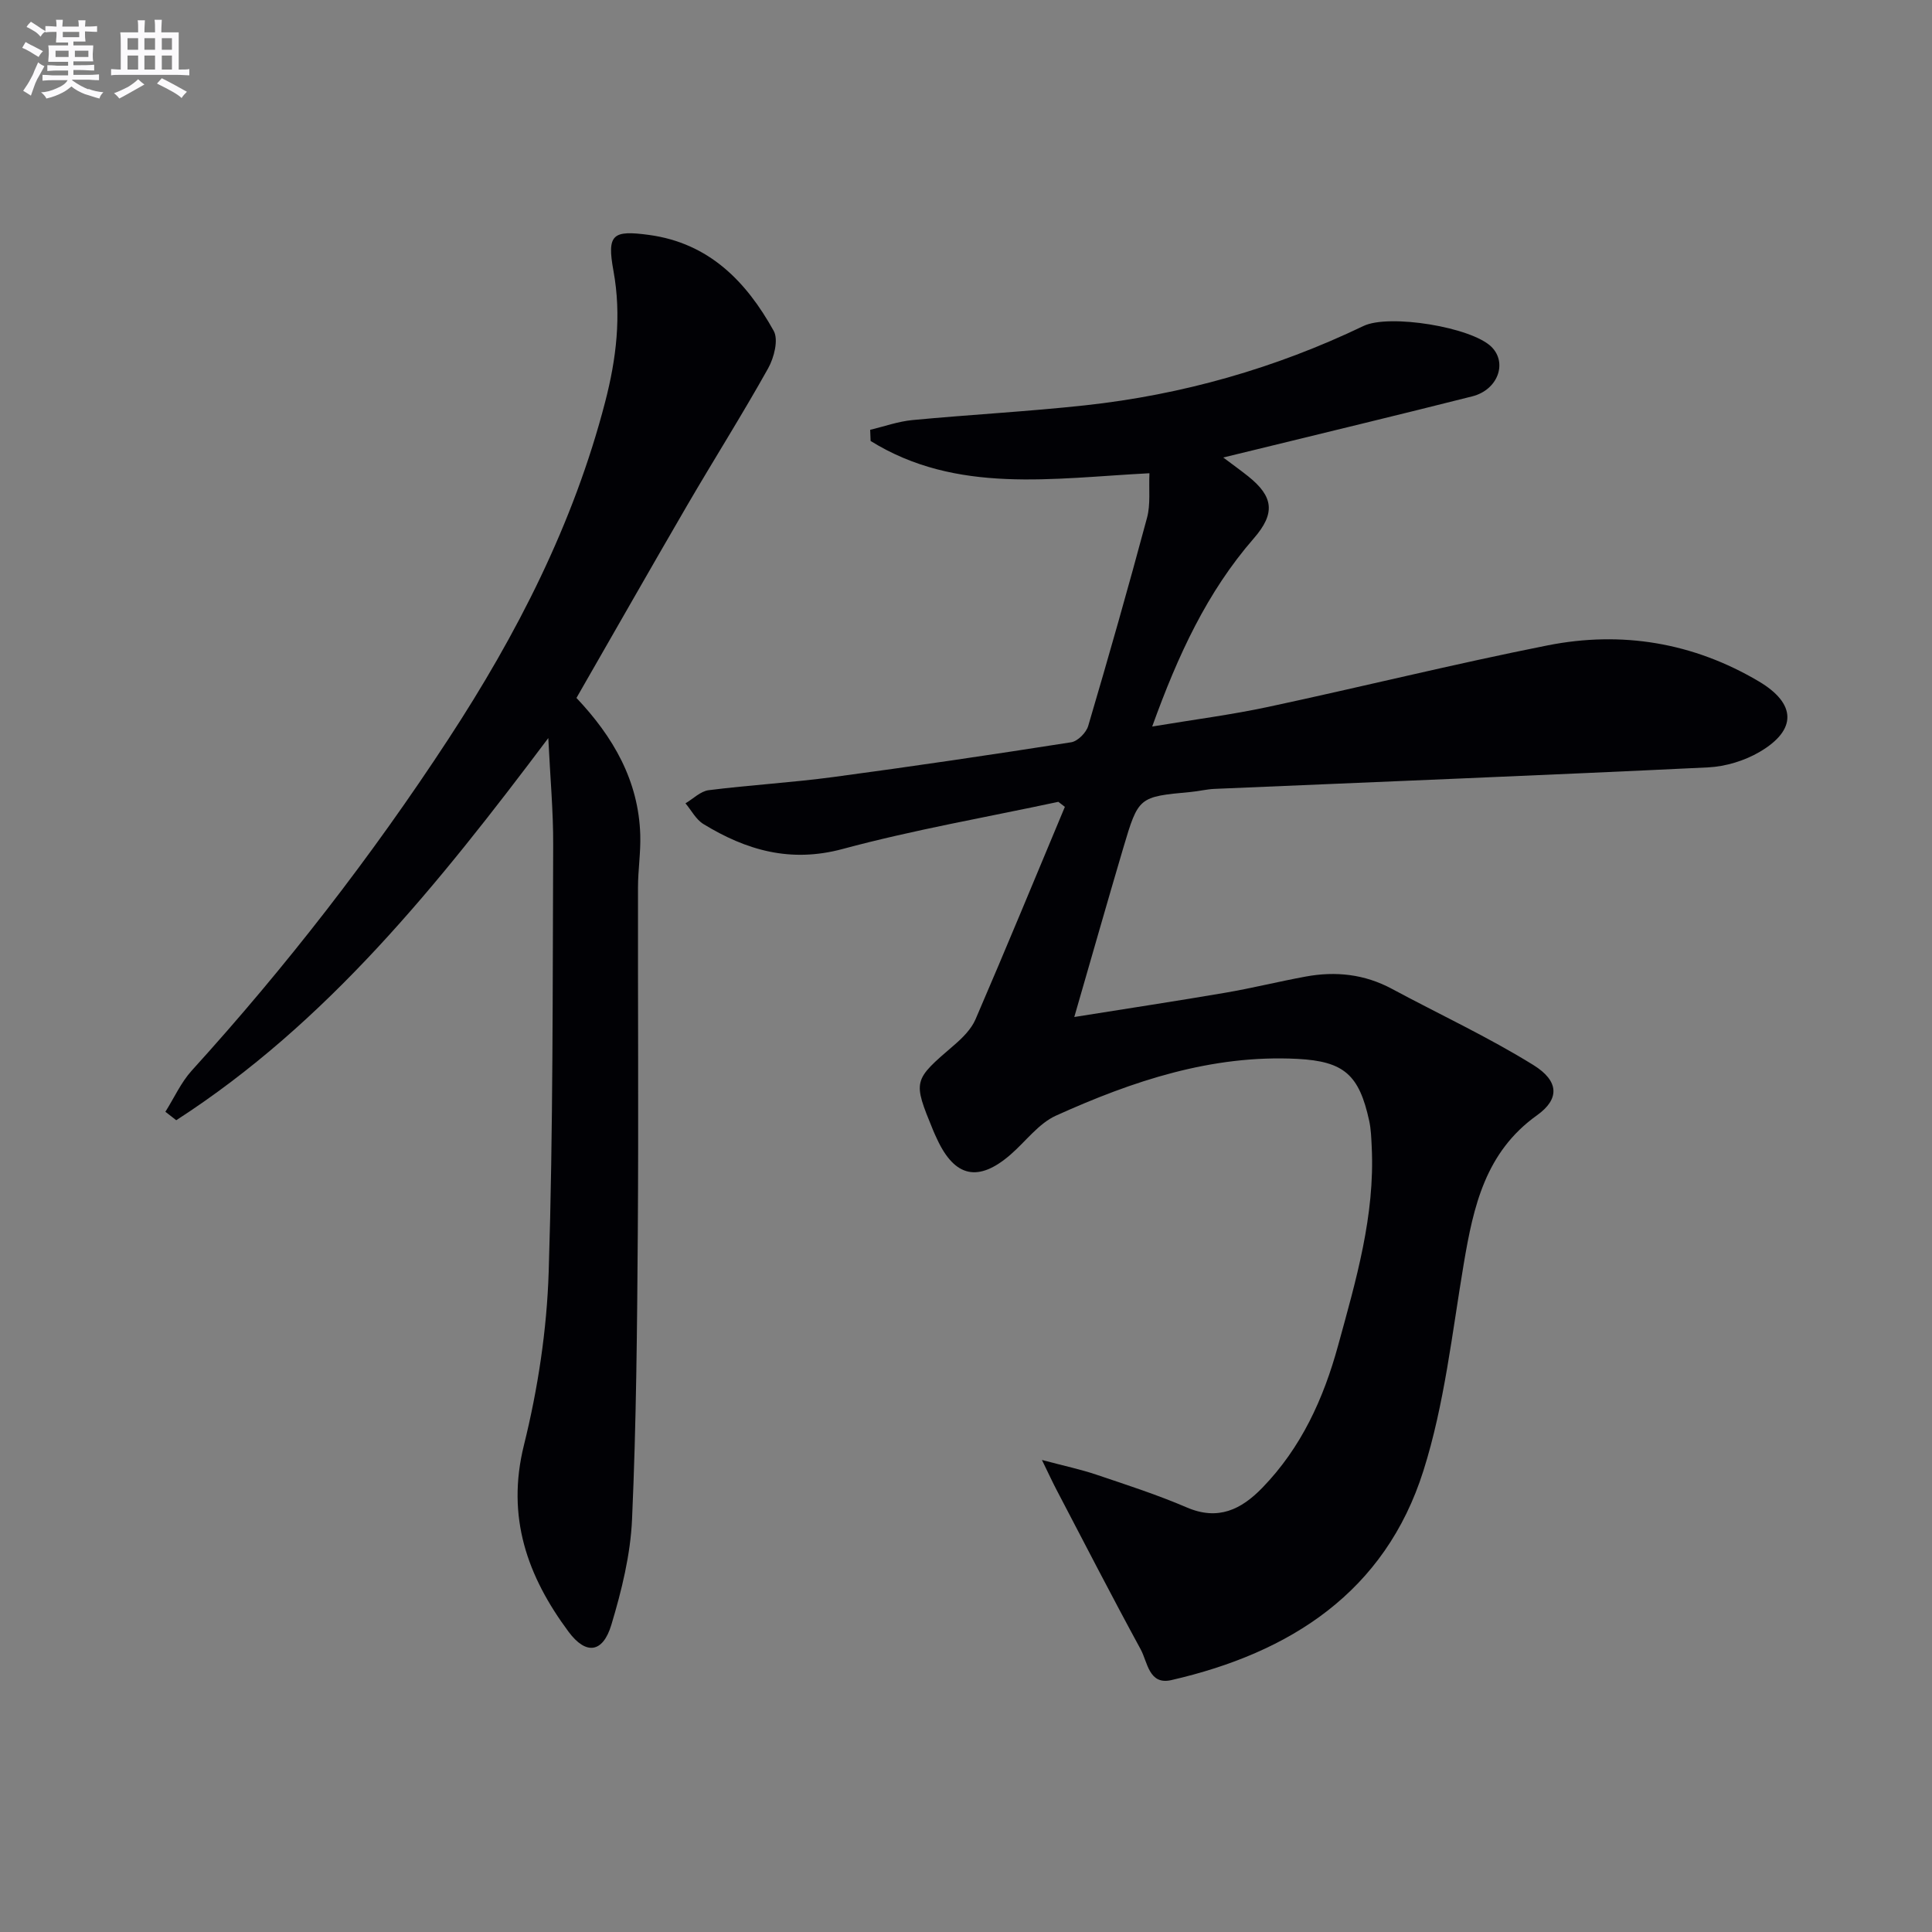 <svg enable-background="new 0 0 400 400" viewBox="0 0 400 400" xmlns="http://www.w3.org/2000/svg"><rect x="0" y="0" width="400" height="400" fill="#808080" stroke="none"/><path d="m219.12 166.01c-14.9 3.19-29.95 5.8-44.65 9.76-10.82 2.92-19.95.27-28.85-5.17-1.53-.94-2.48-2.83-3.7-4.28 1.6-.94 3.12-2.51 4.81-2.72 8.57-1.08 17.21-1.57 25.77-2.72 16.45-2.2 32.87-4.63 49.27-7.2 1.36-.21 3.12-1.99 3.53-3.38 4.23-14.32 8.31-28.68 12.18-43.1.75-2.78.35-5.87.5-9.22-20.05 1.03-39.94 4.37-57.73-6.68-.03-.77-.06-1.54-.09-2.31 2.92-.7 5.8-1.74 8.76-2.02 11.9-1.13 23.85-1.76 35.73-3.05 20.12-2.19 39.37-7.66 57.65-16.43 5.32-2.55 22.42.24 26.52 4.35 3.31 3.33 1.28 8.88-4 10.22-14.95 3.78-29.95 7.38-44.93 11.05-1.89.46-3.79.92-6.63 1.61 2.13 1.6 3.65 2.69 5.12 3.86 5.33 4.24 5.7 7.72 1.2 12.89-9.66 11.1-15.68 24.12-21.03 38.95 8.58-1.43 16.38-2.43 24.04-4.07 19.3-4.13 38.47-8.89 57.82-12.73 15.33-3.04 30.12-.6 43.71 7.44 7.8 4.61 7.97 10.06.2 14.61-3.13 1.84-7.06 3.03-10.69 3.21-34.05 1.64-68.11 2.99-102.17 4.45-1.65.07-3.28.49-4.93.64-10.76 1-10.82.97-13.97 11.59-3.33 11.26-6.54 22.56-10.14 35 11.05-1.77 21.18-3.3 31.29-5.03 5.56-.95 11.05-2.32 16.6-3.34 6.22-1.15 12.21-.51 17.89 2.55 9.77 5.25 19.87 9.94 29.28 15.77 5.36 3.33 5.42 7.05.76 10.38-10.71 7.64-13.18 18.89-15.18 30.73-2.42 14.37-3.99 29.09-8.36 42.89-7.93 25.09-27.55 37.69-52.2 43.34-4.65 1.06-4.9-3.74-6.33-6.36-5.96-10.94-11.66-22.02-17.43-33.05-.81-1.54-1.53-3.12-3.02-6.17 4.74 1.26 8.07 1.96 11.26 3.04 6.29 2.12 12.64 4.17 18.73 6.79 6.49 2.79 11.27.43 15.63-4.06 8.06-8.31 12.67-18.4 15.7-29.47 3.7-13.49 7.65-26.89 6.96-41.1-.09-1.82-.14-3.68-.53-5.45-2.07-9.46-5.16-12.29-14.86-12.79-17.75-.91-34.13 4.59-49.96 11.74-3.62 1.63-6.29 5.36-9.43 8.08-6.63 5.75-11.52 4.72-15.19-3.17-.28-.6-.57-1.21-.82-1.82-4.26-10.39-4.21-10.34 4.34-17.69 1.73-1.49 3.54-3.29 4.42-5.33 6.3-14.61 12.36-29.31 18.5-43.99-.48-.35-.91-.7-1.35-1.04z" fill="#010105"/><path d="m119.35 144.5c7.61 8.05 12.88 17.13 13.21 28.38.11 3.62-.47 7.25-.47 10.88-.04 23.78.13 47.57-.04 71.35-.14 19.81-.31 39.63-1.19 59.41-.32 7.35-2.15 14.77-4.28 21.86-1.75 5.84-5.24 6.34-8.87 1.45-8.51-11.46-12.93-23.73-9.24-38.61 2.9-11.69 4.75-23.88 5.13-35.91.93-29.45.8-58.93.93-88.41.03-6.9-.61-13.8-1.01-22.09-22.84 30.38-45.79 58.96-77.03 79.12-.75-.58-1.5-1.17-2.25-1.75 1.81-2.86 3.23-6.07 5.47-8.54 19.52-21.5 37.25-44.36 53.14-68.65 14.18-21.67 25.9-44.54 32.44-69.77 2.31-8.89 3.41-17.88 1.72-27.14-1.39-7.6-.17-8.46 7.37-7.44 12.43 1.69 20.14 9.66 25.81 19.87 1.02 1.84.07 5.55-1.15 7.74-5.35 9.58-11.22 18.86-16.75 28.35-7.69 13.22-15.24 26.5-22.94 39.9z" fill="#010105"/><g fill="#fbfafc"><path d="m6.8 9.5c.6.3 1.3.7 2.1 1.1-.4.4-.7.8-.9 1.2-.7-.4-1.3-.8-1.8-1.1s-1.1-.6-1.6-.8c.2-.4.5-.8.7-1.2.4.2.8.5 1.5.8zm.9 6.9c-.3.6-.5 1.1-.7 1.7s-.4 1.1-.6 1.7c-.6-.4-1.1-.7-1.6-1 .7-1 1.2-1.8 1.5-2.4.3-.5.6-1.1.8-1.7.3-.6.5-1.2.8-1.8.3.3.8.6 1.3.8-.7 1.3-1.2 2.2-1.5 2.7zm.1-11c.4.3 1 .7 1.7 1.1-.5.2-.8.6-1.1 1.1-.5-.6-1-1-1.4-1.2s-.9-.6-1.5-.8c.2-.4.5-.7.9-1.1.5.3.9.6 1.4.9zm10.5 13c1 .4 2 .6 3.1.7-.4.4-.7.8-.8 1.3-.9-.2-1.9-.6-3-.9-1-.4-2-.9-2.8-1.6-.5.4-1.1.9-1.9 1.3s-1.9.9-3.3 1.2c-.1-.3-.5-.8-1.1-1.3 1 0 2.1-.3 3.2-.8 1.2-.5 1.9-1 2.3-1.7h-3.2c-.4 0-1 0-2 .1v-1.2c1 0 1.7.1 2 .1h3.3v-1h-2.3c-.2 0-.9 0-2 .1v-1.2c1.2 0 1.9.1 2 .1h2.3v-.8h-4.1c0-.7.1-1.2.1-1.6 0-.5 0-1.1-.1-1.8h4.1v-.6h-2.5c0-.6.1-1.1.1-1.6v-.6h-.5c-.4 0-1 0-1.8.1v-1.3c1.2 0 1.9.1 2.1.1h.2c0-.3 0-.8-.1-1.4h1.4c0 .6-.1 1-.1 1.4h3.4c0-.4 0-.8-.1-1.3h1.5c0 .4-.1.9-.1 1.3.7 0 1.5 0 2.5-.1v1.2c-1 0-1.8-.1-2.5-.1v.6c0 .3 0 .8.1 1.5h-2.5v.8h4.1c0 .7-.1 1.3-.1 1.8s0 1 .1 1.5h-4.1v.8h1.4c.8 0 1.8 0 2.9-.1v1.2c-1 0-1.9-.1-2.8-.1h-1.5v1h3.2c.3 0 1 0 2.1-.1v1.2c-1.1 0-1.8-.1-2.1-.1h-3.4l-.1.1c1.4 1 2.4 1.5 3.4 1.9zm-4.1-6.6v-1.3h-2.7v1.3zm2.2-4.1v-1.1h-3.4v1.1zm1.9 4.1v-1.3h-2.8v1.3z"/><path d="m37 6.7v2.3 5.4c1 0 1.8 0 2.2-.1v1.3c-.6 0-1.5-.1-2.5-.1h-11.9c-.7 0-1.3 0-1.8.1v-1.3c.5 0 1.1.1 2 .1v-5.2c0-1 0-1.8-.1-2.5h3.7c0-1.3 0-2.1-.1-2.5h1.5c0 .4-.1 1.3-.1 2.5h2.2c0-1.2 0-2.1-.1-2.6h1.5c0 .4-.1 1.3-.1 2.6zm-12.3 13.7c-.3-.4-.7-.8-1.1-1.1 1.1-.4 2.1-.9 2.9-1.3.8-.5 1.5-1 2.1-1.6.4.4.9.8 1.3 1.1-2.5 1.4-4.2 2.4-5.2 2.9zm3.9-10.1v-2.4h-2.2v2.4zm0 4.1v-2.9h-2.2v2.9zm3.5-4.1v-2.4h-2.2v2.4zm0 4.1v-2.9h-2.2v2.9zm.4 2.9 1-1.1c.6.3 1.4.7 2.5 1.3s2 1.1 2.7 1.5c-.4.4-.8.8-1.1 1.3-.8-.8-2.5-1.7-5.1-3zm3.1-7v-2.4h-2.1v2.4zm0 4.1v-2.9h-2.1v2.9z"/></g></svg>